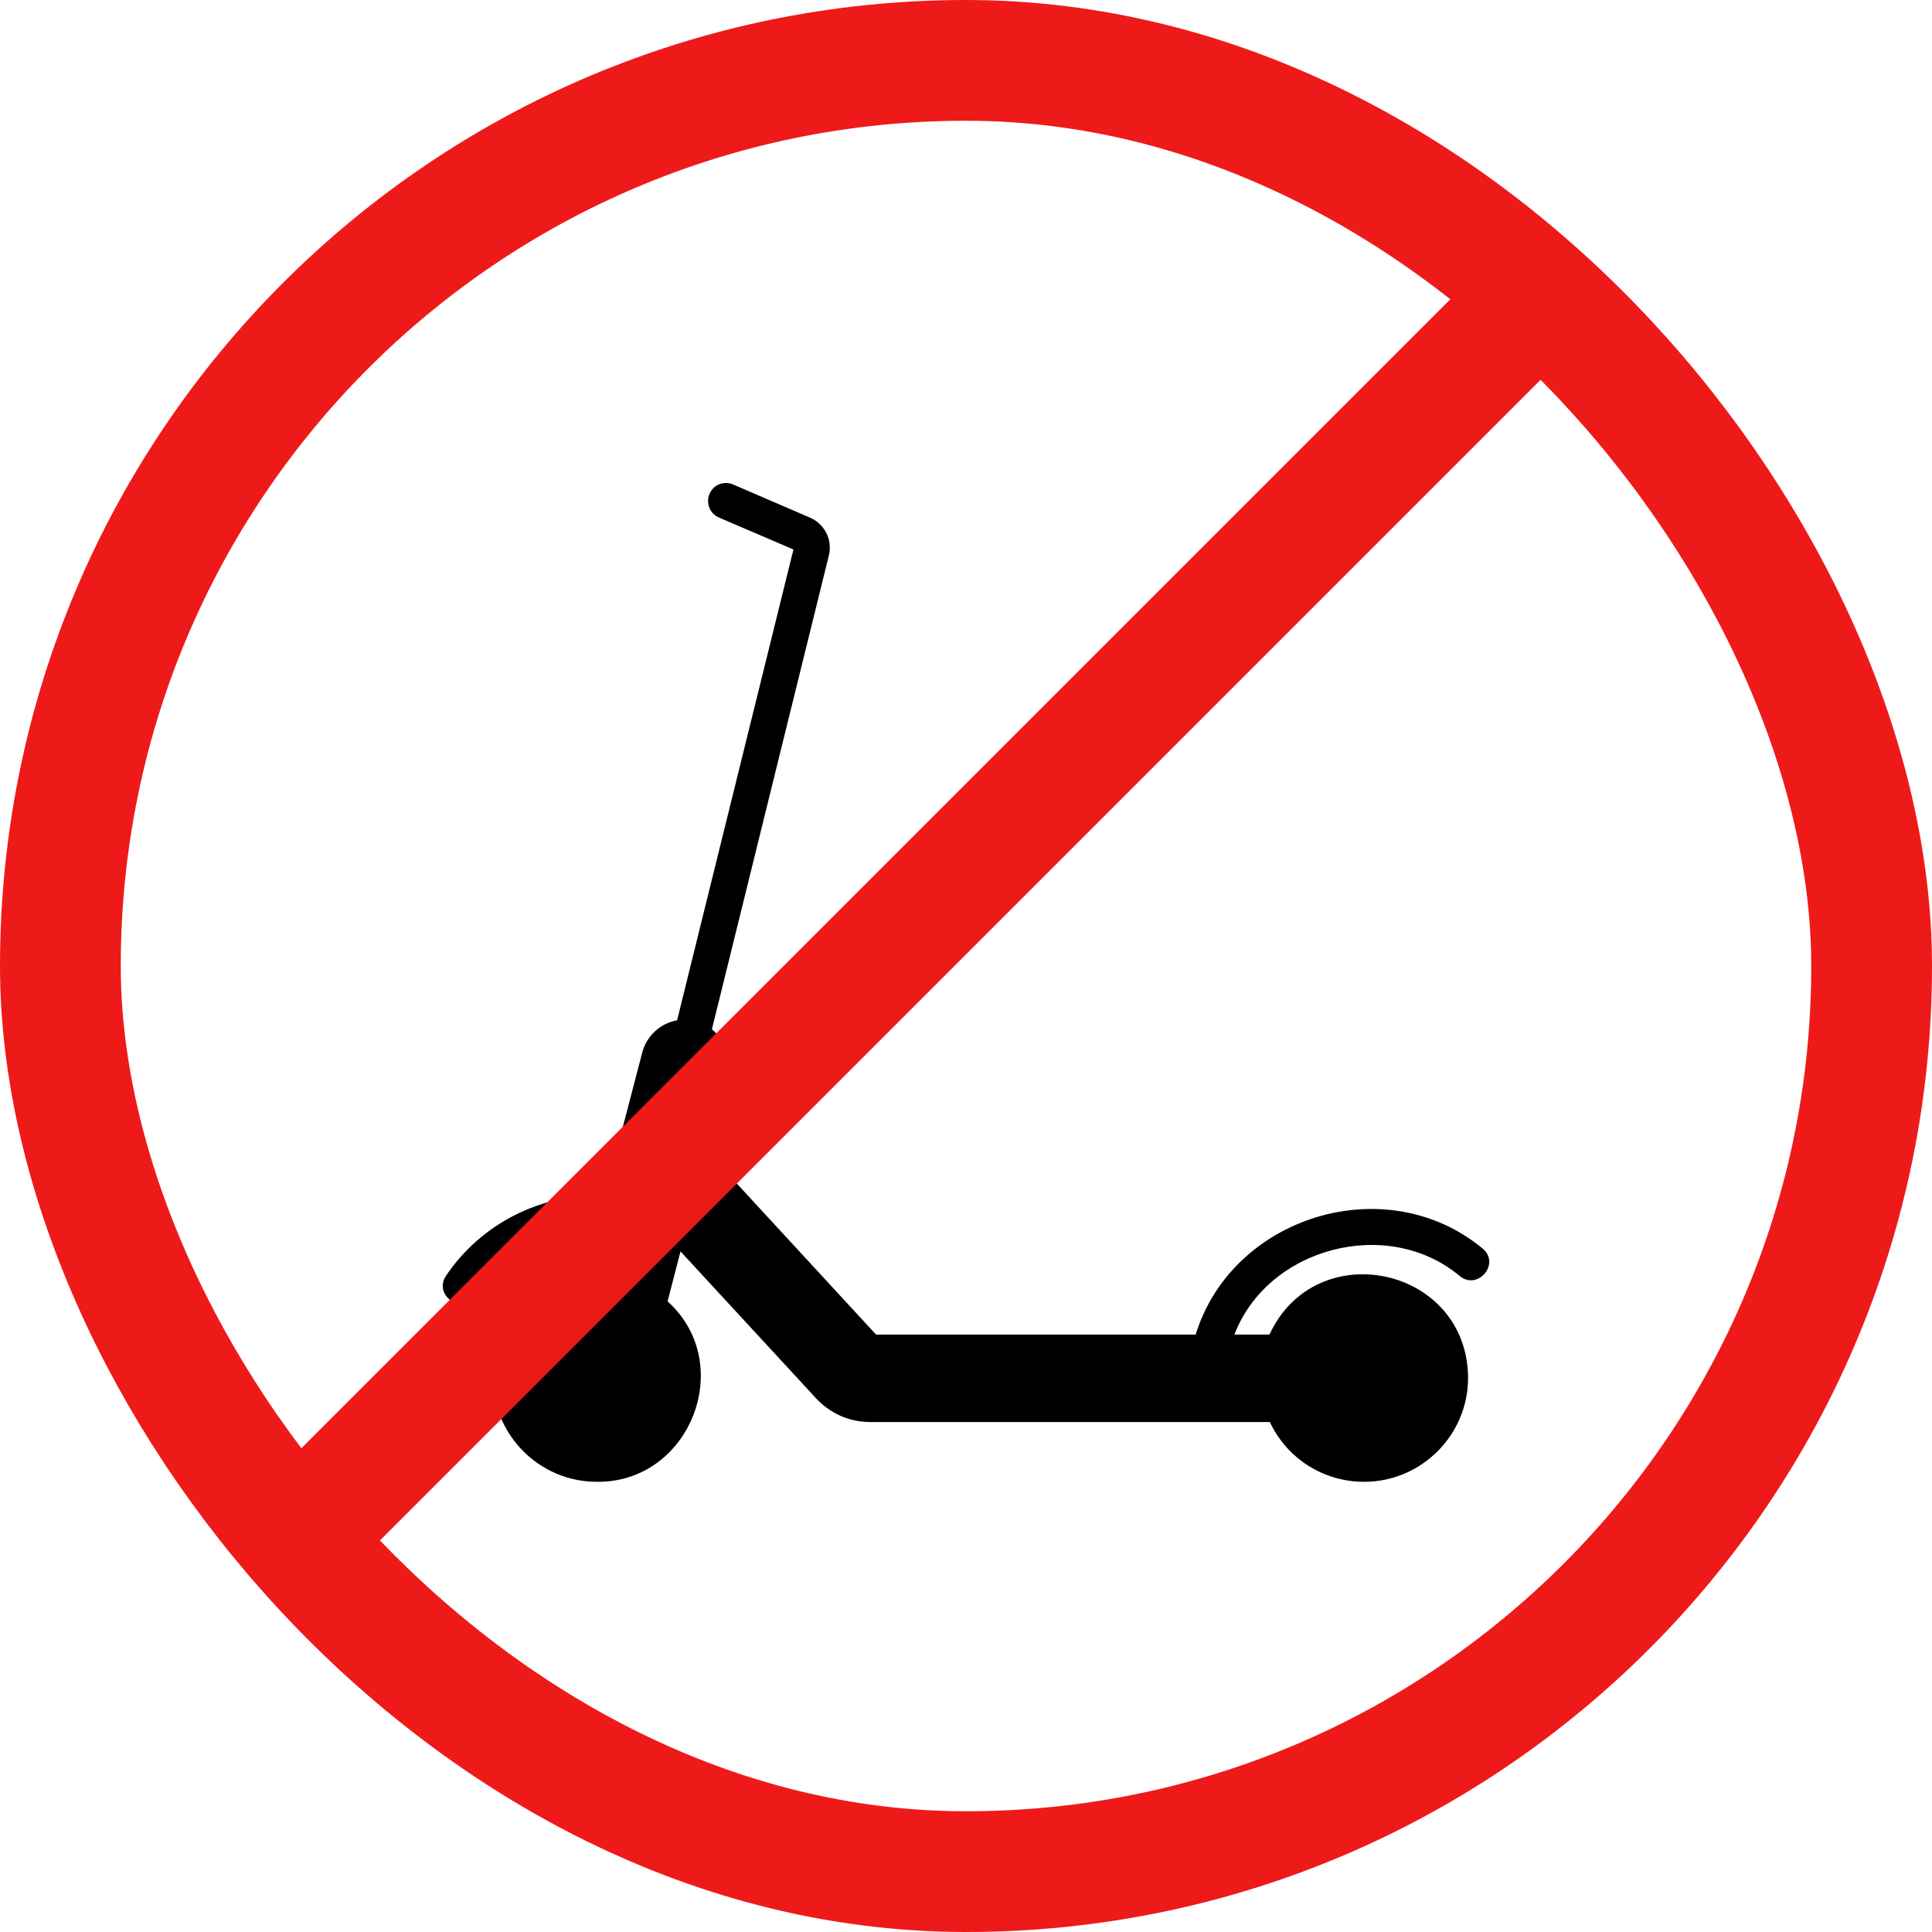 <?xml version="1.0" encoding="UTF-8"?> <svg xmlns="http://www.w3.org/2000/svg" width="48" height="48" viewBox="0 0 48 48" fill="none"><rect x="1.5" y="1.5" width="45" height="45" rx="22.5" stroke="#EE1A1A" stroke-width="3"></rect><path d="M36.825 31.011C34.424 29.036 30.613 30.219 29.706 33.157H21.765L17.562 28.598L18.058 26.697C18.166 26.291 18.015 25.834 17.687 25.573L20.592 13.804C20.69 13.416 20.489 13.014 20.119 12.858L18.214 12.037C17.986 11.939 17.723 12.042 17.629 12.269C17.531 12.497 17.634 12.76 17.861 12.858L19.713 13.652L16.822 25.35C16.416 25.421 16.068 25.724 15.957 26.148L15.028 29.708C13.461 29.636 11.958 30.393 11.08 31.698C10.759 32.181 11.483 32.683 11.816 32.198C12.49 31.203 13.605 30.605 14.797 30.596L14.516 31.667C13.231 31.819 12.245 32.912 12.245 34.232C12.245 35.655 13.405 36.815 14.828 36.815C17.153 36.841 18.306 33.879 16.586 32.332L16.907 31.091L20.275 34.741C20.619 35.115 21.105 35.33 21.614 35.33H31.549C31.977 36.24 32.883 36.815 33.891 36.815C35.314 36.815 36.474 35.655 36.474 34.232C36.457 31.464 32.691 30.663 31.54 33.157H30.669C31.495 30.994 34.479 30.201 36.272 31.707C36.723 32.067 37.293 31.385 36.825 31.011L36.825 31.011Z" fill="black"></path><line x1="7.236" y1="38.354" x2="38.348" y2="7.242" stroke="#EE1A1A" stroke-width="3"></line></svg> 